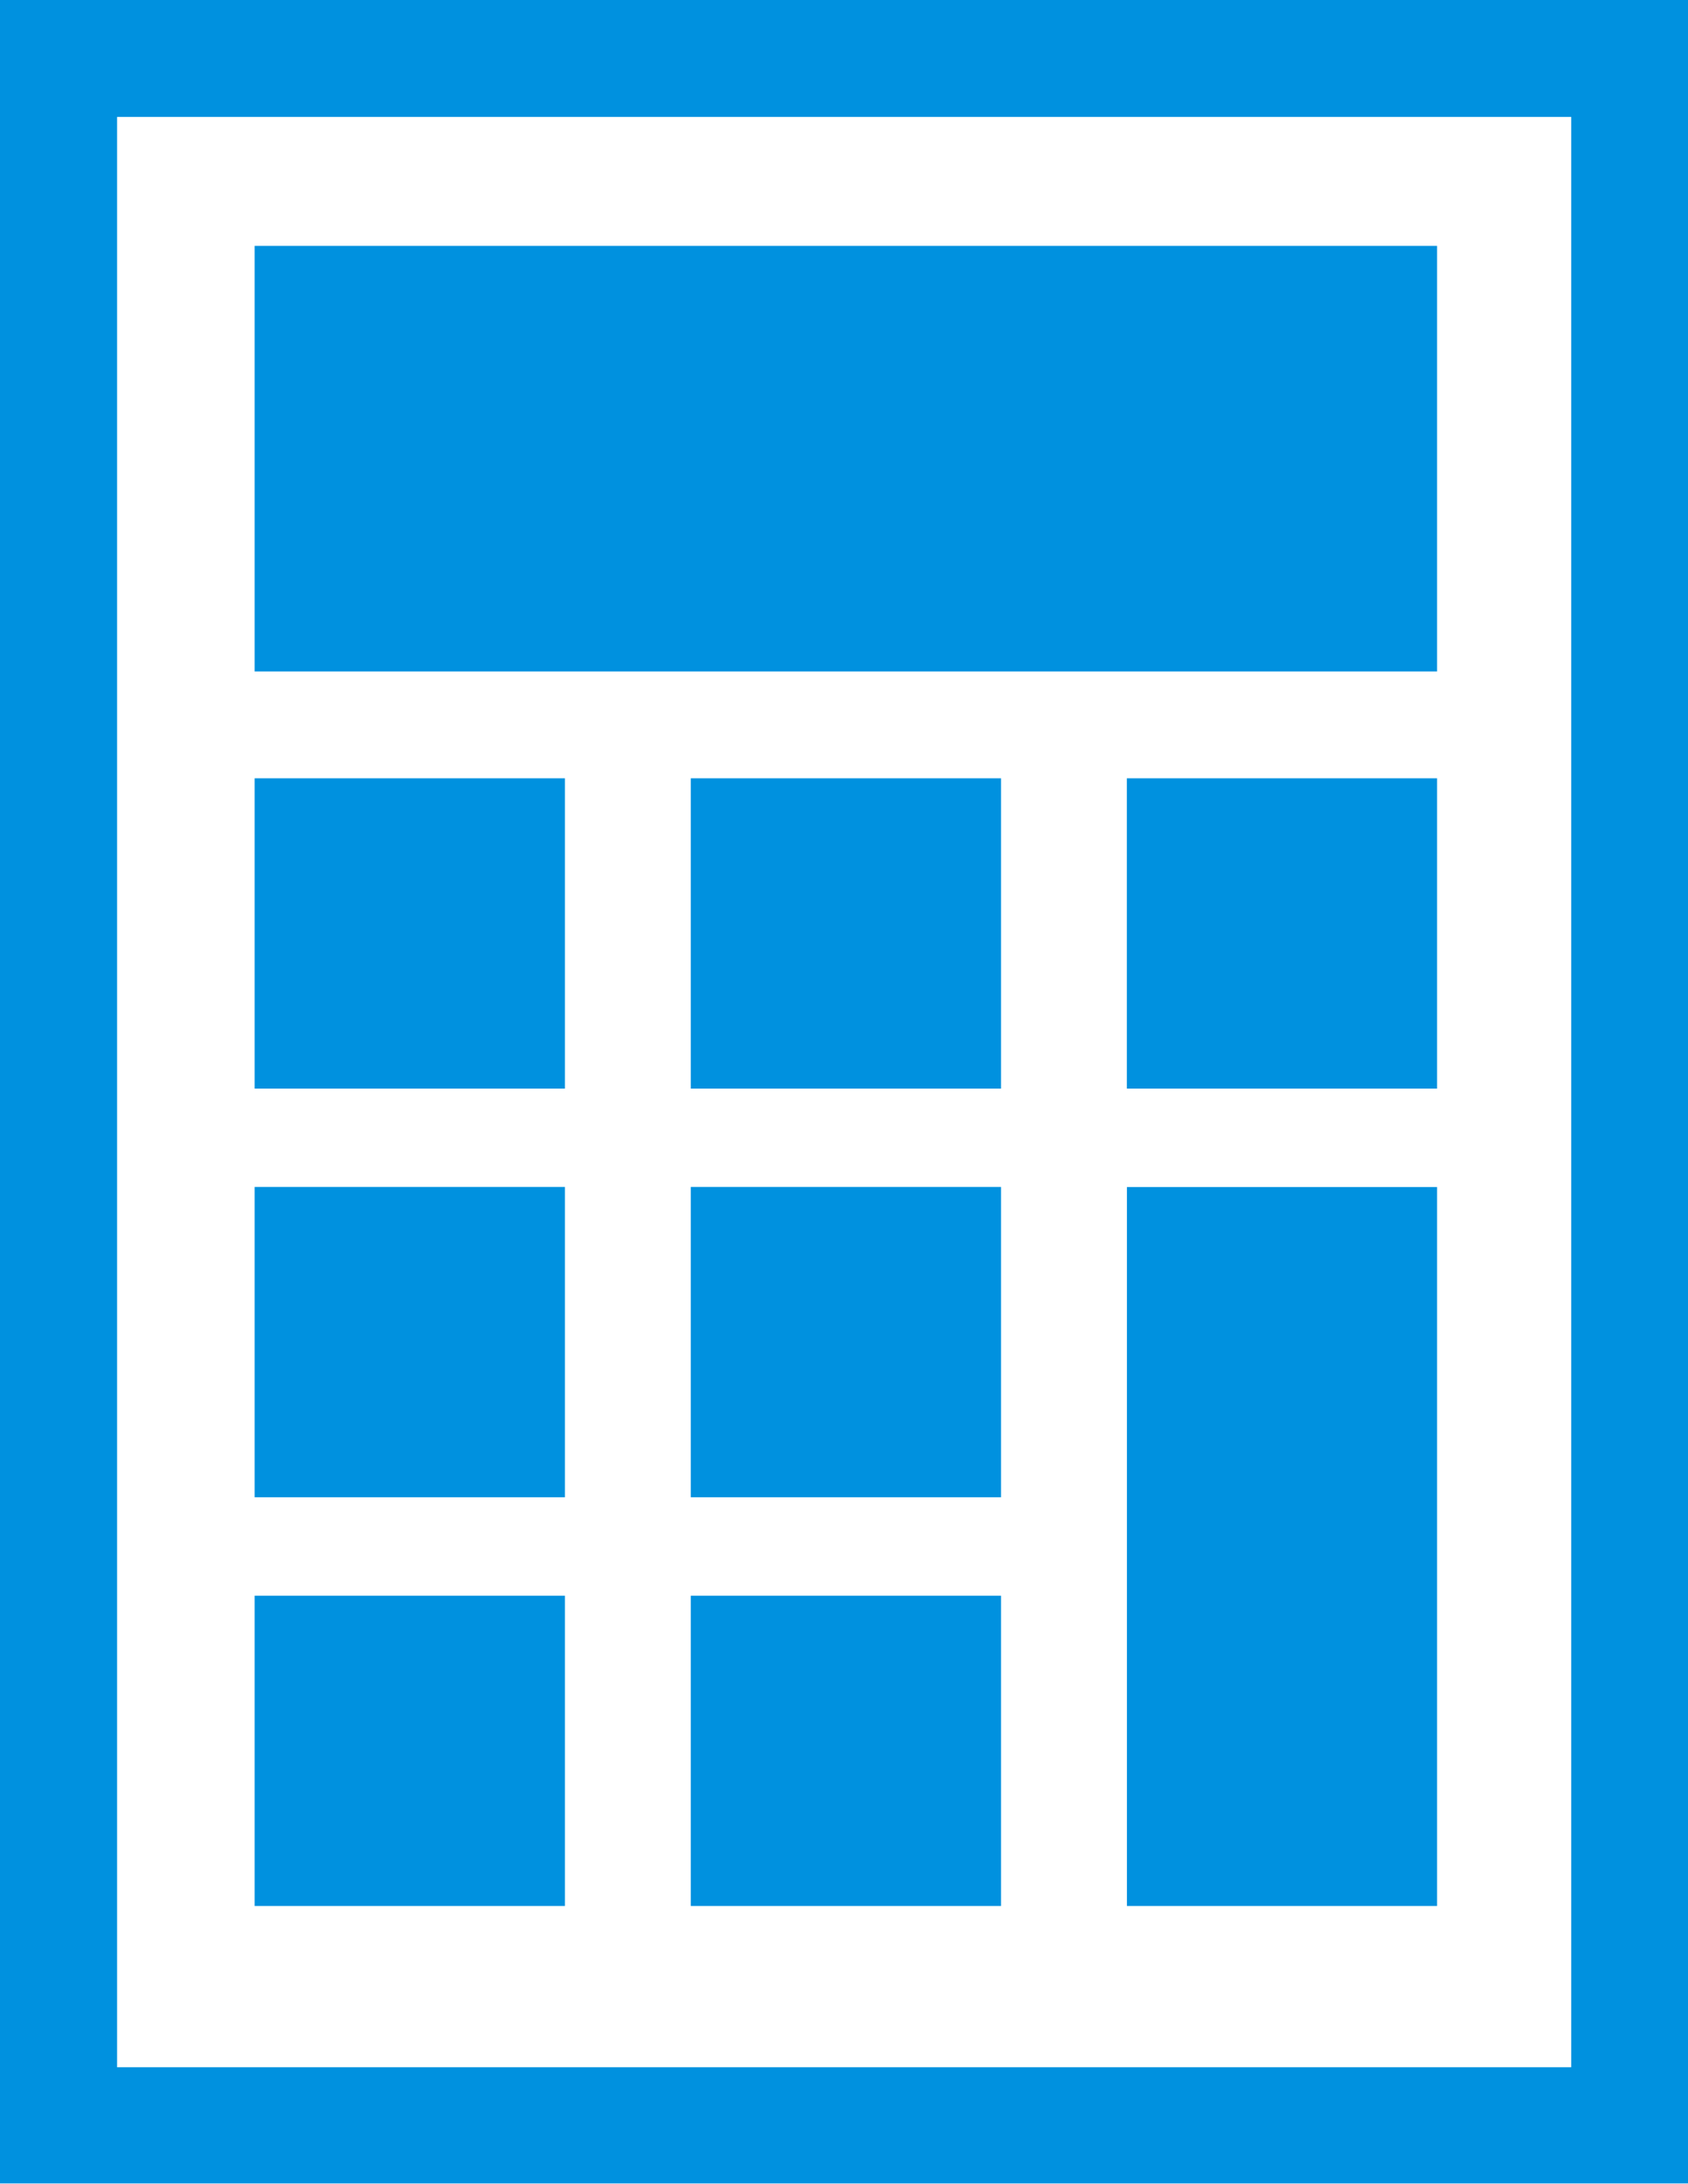 <svg id="b2b62369-bf27-4ba6-b5e1-49b32865da52" data-name="logo" xmlns="http://www.w3.org/2000/svg" viewBox="0 0 203.43 263.14">
  <g>
    <path d="M270.32,280H66.89V16.91H270.32ZM81,266H256.25V31H81Z" transform="translate(-66.89 -16.91)" style="fill: #0091df"/>
    <polygon points="144.09 29.63 135.81 29.63 30.69 29.63 30.69 80.91 135.81 80.91 144.09 80.91 173.19 80.91 173.19 29.63 144.09 29.63" style="fill: #0091df"/>
    <g>
      <rect x="30.69" y="93.78" width="37.39" height="37.39" style="fill: #0091df"/>
      <rect x="83.25" y="93.78" width="37.39" height="37.39" style="fill: #0091df"/>
      <rect x="135.8" y="93.78" width="37.39" height="37.39" style="fill: #0091df"/>
      <rect x="30.69" y="143.02" width="37.39" height="37.39" style="fill: #0091df"/>
      <rect x="83.25" y="143.02" width="37.39" height="37.39" style="fill: #0091df"/>
      <polygon points="135.81 146.86 135.81 180.41 135.81 229.66 173.19 229.66 173.19 180.41 173.19 146.86 173.19 143.03 135.81 143.03 135.81 146.86" style="fill: #0091df"/>
      <rect x="30.69" y="192.27" width="37.39" height="37.39" style="fill: #0091df"/>
      <rect x="83.25" y="192.27" width="37.39" height="37.39" style="fill: #0091df"/>
    </g>
  </g>
</svg>
